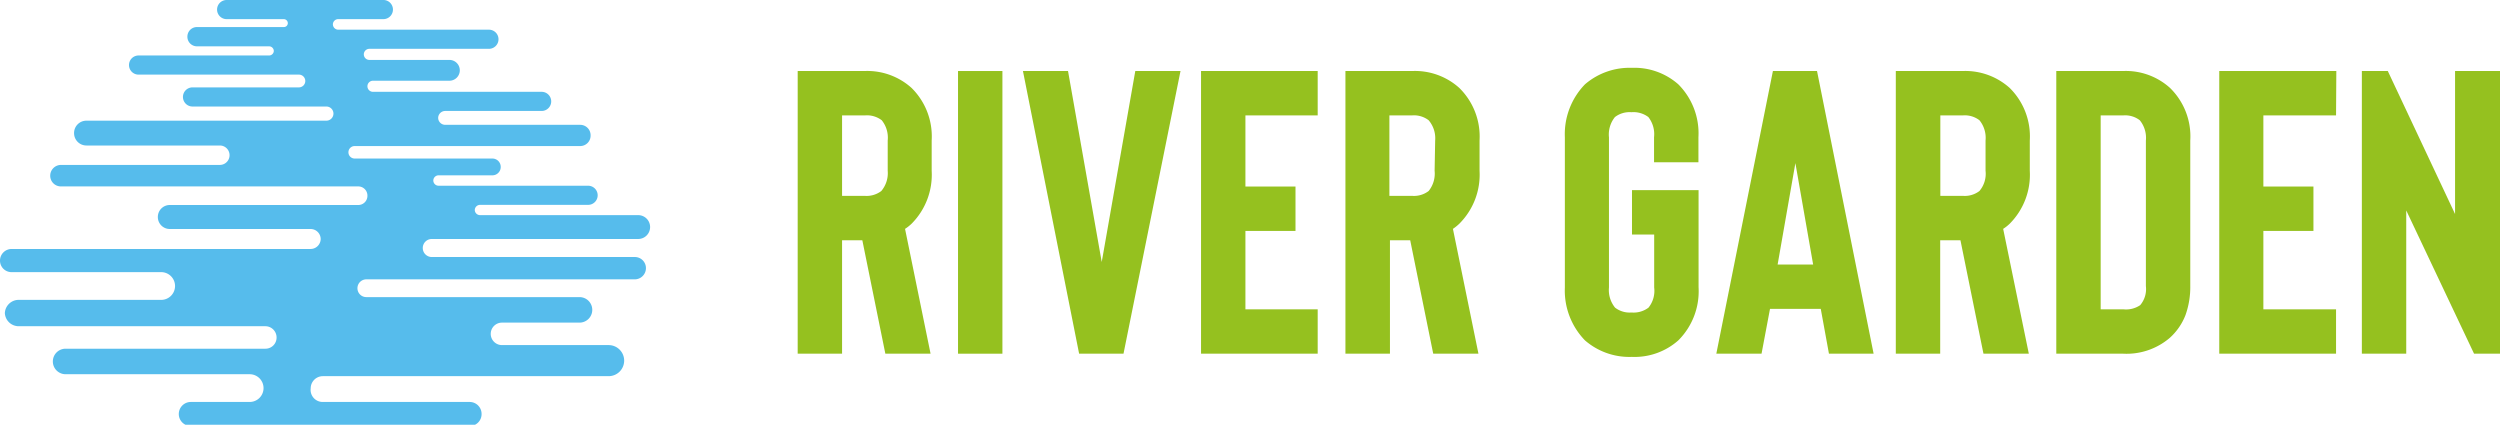 <svg xmlns="http://www.w3.org/2000/svg" viewBox="0 0 180.24 30.62"><defs><style>.cls-1{fill:#56bcec;}.cls-2{fill:#95c11f;}</style></defs><g id="Layer_2" data-name="Layer 2"><g id="Layer_1-2" data-name="Layer 1"><path class="cls-1" d="M46.87,16.37h0a.86.86,0,0,0-.86-.86H34.6a.38.38,0,0,1-.37-.37h0a.38.38,0,0,1,.37-.37h7.8a.69.69,0,0,0,.69-.69h0a.69.69,0,0,0-.69-.69H31.62a.38.38,0,0,1-.38-.37h0a.38.38,0,0,1,.38-.38H35.5a.6.6,0,0,0,.6-.6h0a.6.6,0,0,0-.6-.61H25.57a.45.45,0,0,1-.45-.45h0a.45.45,0,0,1,.45-.45H41.83a.75.75,0,0,0,.75-.75h0A.75.75,0,0,0,41.83,9H32.1a.51.51,0,0,1-.51-.51h0A.51.51,0,0,1,32.1,8h6.95a.69.69,0,0,0,.69-.69h0a.69.69,0,0,0-.69-.69H26.9a.4.4,0,0,1-.41-.4h0a.4.4,0,0,1,.41-.4h5.51a.75.75,0,0,0,.74-.75h0a.75.75,0,0,0-.74-.75H26.63a.4.4,0,0,1-.4-.4h0a.4.4,0,0,1,.4-.4h8.62a.69.69,0,0,0,.69-.69h0a.69.69,0,0,0-.69-.69H24.42A.39.39,0,0,1,24,1.76h0a.38.38,0,0,1,.38-.38h3.26a.69.69,0,0,0,.69-.69h0A.69.69,0,0,0,27.68,0H16.35a.69.69,0,0,0-.7.69h0a.69.69,0,0,0,.7.69h4.11a.29.29,0,0,1,.29.29h0a.28.28,0,0,1-.29.28H14.2a.69.69,0,0,0-.69.69h0a.69.69,0,0,0,.69.7h5.2a.34.34,0,0,1,.34.34h0A.34.34,0,0,1,19.4,4H10a.69.69,0,0,0-.7.69h0a.69.69,0,0,0,.7.69H21.55a.46.46,0,0,1,.46.46h0a.46.46,0,0,1-.46.46H13.88a.69.69,0,0,0-.69.69h0a.69.69,0,0,0,.69.69h9.65a.51.51,0,0,1,.51.51h0a.51.51,0,0,1-.51.51H6.23a.89.89,0,0,0-.89.9h0a.89.89,0,0,0,.89.89h9.62a.7.7,0,0,1,.7.7h0a.7.7,0,0,1-.7.7H4.4a.78.78,0,0,0-.78.78h0a.77.77,0,0,0,.78.77H25.83a.66.66,0,0,1,.66.67h0a.66.66,0,0,1-.66.67H12.24a.86.86,0,0,0-.86.86h0a.86.86,0,0,0,.86.87H22.39a.73.73,0,0,1,.73.72h0a.73.73,0,0,1-.73.72H.84a.84.84,0,0,0-.84.84H0a.83.83,0,0,0,.84.83H11.62a1,1,0,0,1,1,1h0a1,1,0,0,1-1,1H1.3a1,1,0,0,0-.95.95h0a1,1,0,0,0,1,.95H19.14a.81.81,0,0,1,.8.81h0a.8.8,0,0,1-.8.81H4.73a.92.92,0,0,0-.92.92h0a.92.92,0,0,0,.92.92H18a1,1,0,0,1,1,1h0a1,1,0,0,1-1,1H13.75a.87.87,0,0,0-.86.87h0a.86.86,0,0,0,.86.86H33.86a.85.85,0,0,0,.86-.86h0a.86.86,0,0,0-.86-.87H23.28A.87.87,0,0,1,22.4,28h0a.88.88,0,0,1,.88-.88h20.6A1.12,1.12,0,0,0,45,26h0a1.12,1.12,0,0,0-1.12-1.12H36.19a.81.81,0,0,1-.81-.81h0a.81.81,0,0,1,.81-.81h5.59a.92.92,0,0,0,.92-.92h0a.92.92,0,0,0-.92-.92H26.41a.64.64,0,0,1-.64-.64h0a.64.64,0,0,1,.64-.64H45.76a.81.81,0,0,0,.81-.81h0a.8.8,0,0,0-.81-.8H31.13a.65.65,0,0,1-.65-.65h0a.65.65,0,0,1,.65-.65H46A.86.86,0,0,0,46.87,16.37Z"/><path class="cls-2" d="M67.09,25.5H63.83l-1.66-8.18H60.71V25.5h-3.2V5.12h4.83a4.77,4.77,0,0,1,3.38,1.22,4.91,4.91,0,0,1,1.45,3.79v2.18a5,5,0,0,1-1.45,3.82,3,3,0,0,1-.47.37ZM64,10.13a2,2,0,0,0-.43-1.46,1.75,1.75,0,0,0-1.2-.35H60.71v5.8h1.63a1.75,1.75,0,0,0,1.2-.35A2,2,0,0,0,64,12.31Z"/><path class="cls-2" d="M69.07,25.5V5.12h3.2V25.5Z"/><path class="cls-2" d="M79.43,18.89,81.85,5.12h3.26L81,25.5h-3.2L73.75,5.12H77Z"/><path class="cls-2" d="M95,8.32H89.79v5.13H93.4v3.2H89.79V22.3H95v3.2H86.59V5.12H95Z"/><path class="cls-2" d="M106.59,25.5h-3.26l-1.66-8.18h-1.46V25.5H97V5.12h4.83a4.77,4.77,0,0,1,3.38,1.22,4.91,4.91,0,0,1,1.46,3.79v2.18a5,5,0,0,1-1.46,3.82,3.38,3.38,0,0,1-.46.37Zm-3.12-15.37A2,2,0,0,0,103,8.67a1.74,1.74,0,0,0-1.2-.35h-1.63v5.8h1.63a1.74,1.74,0,0,0,1.2-.35,2,2,0,0,0,.43-1.46Z"/><path class="cls-2" d="M117.65,25.73a4.88,4.88,0,0,1-3.38-1.19,5.15,5.15,0,0,1-1.45-3.81V9.9a5.16,5.16,0,0,1,1.45-3.82,4.93,4.93,0,0,1,3.38-1.19A4.79,4.79,0,0,1,121,6.08a5,5,0,0,1,1.45,3.82v1.8h-3.2V9.9a2,2,0,0,0-.41-1.46,1.78,1.78,0,0,0-1.22-.35,1.73,1.73,0,0,0-1.19.35A2,2,0,0,0,116,9.9V20.73a2,2,0,0,0,.44,1.45,1.73,1.73,0,0,0,1.19.35,1.78,1.78,0,0,0,1.22-.35,1.93,1.93,0,0,0,.41-1.45V16.91h-1.6v-3.2h4.8v7A5,5,0,0,1,121,24.54,4.75,4.75,0,0,1,117.65,25.73Z"/><path class="cls-2" d="M131.86,25.5l-.59-3.23h-3.66L127,25.5h-3.26l4.08-20.38H131l4.08,20.38Zm-3.7-6.43h2.56l-1.28-7.31Z"/><path class="cls-2" d="M146.27,25.5H143l-1.66-8.18h-1.46V25.5h-3.2V5.12h4.83a4.79,4.79,0,0,1,3.38,1.22,4.91,4.91,0,0,1,1.45,3.79v2.18a5,5,0,0,1-1.45,3.82,3,3,0,0,1-.47.37Zm-3.12-15.37a2,2,0,0,0-.44-1.46,1.73,1.73,0,0,0-1.19-.35h-1.63v5.8h1.63a1.73,1.73,0,0,0,1.19-.35,1.92,1.92,0,0,0,.44-1.46Z"/><path class="cls-2" d="M153.08,25.5h-4.83V5.12h4.83a4.75,4.75,0,0,1,3.37,1.22,4.88,4.88,0,0,1,1.46,3.79V20.61a6,6,0,0,1-.35,2.12,4.29,4.29,0,0,1-1.13,1.63A4.79,4.79,0,0,1,153.08,25.5Zm-1.63-3.2h1.63A1.82,1.82,0,0,0,154.3,22a1.79,1.79,0,0,0,.41-1.37V10.13a2,2,0,0,0-.44-1.46,1.73,1.73,0,0,0-1.19-.35h-1.63Z"/><path class="cls-2" d="M168.42,8.32h-5.24v5.13h3.61v3.2h-3.61V22.3h5.24v3.2H160V5.12h8.44Z"/><path class="cls-2" d="M180.24,5.12V25.5h-1.87l-4.89-10.33V25.5h-3.2V5.12h1.87L177,15.43V5.12Z"/></g></g></svg>